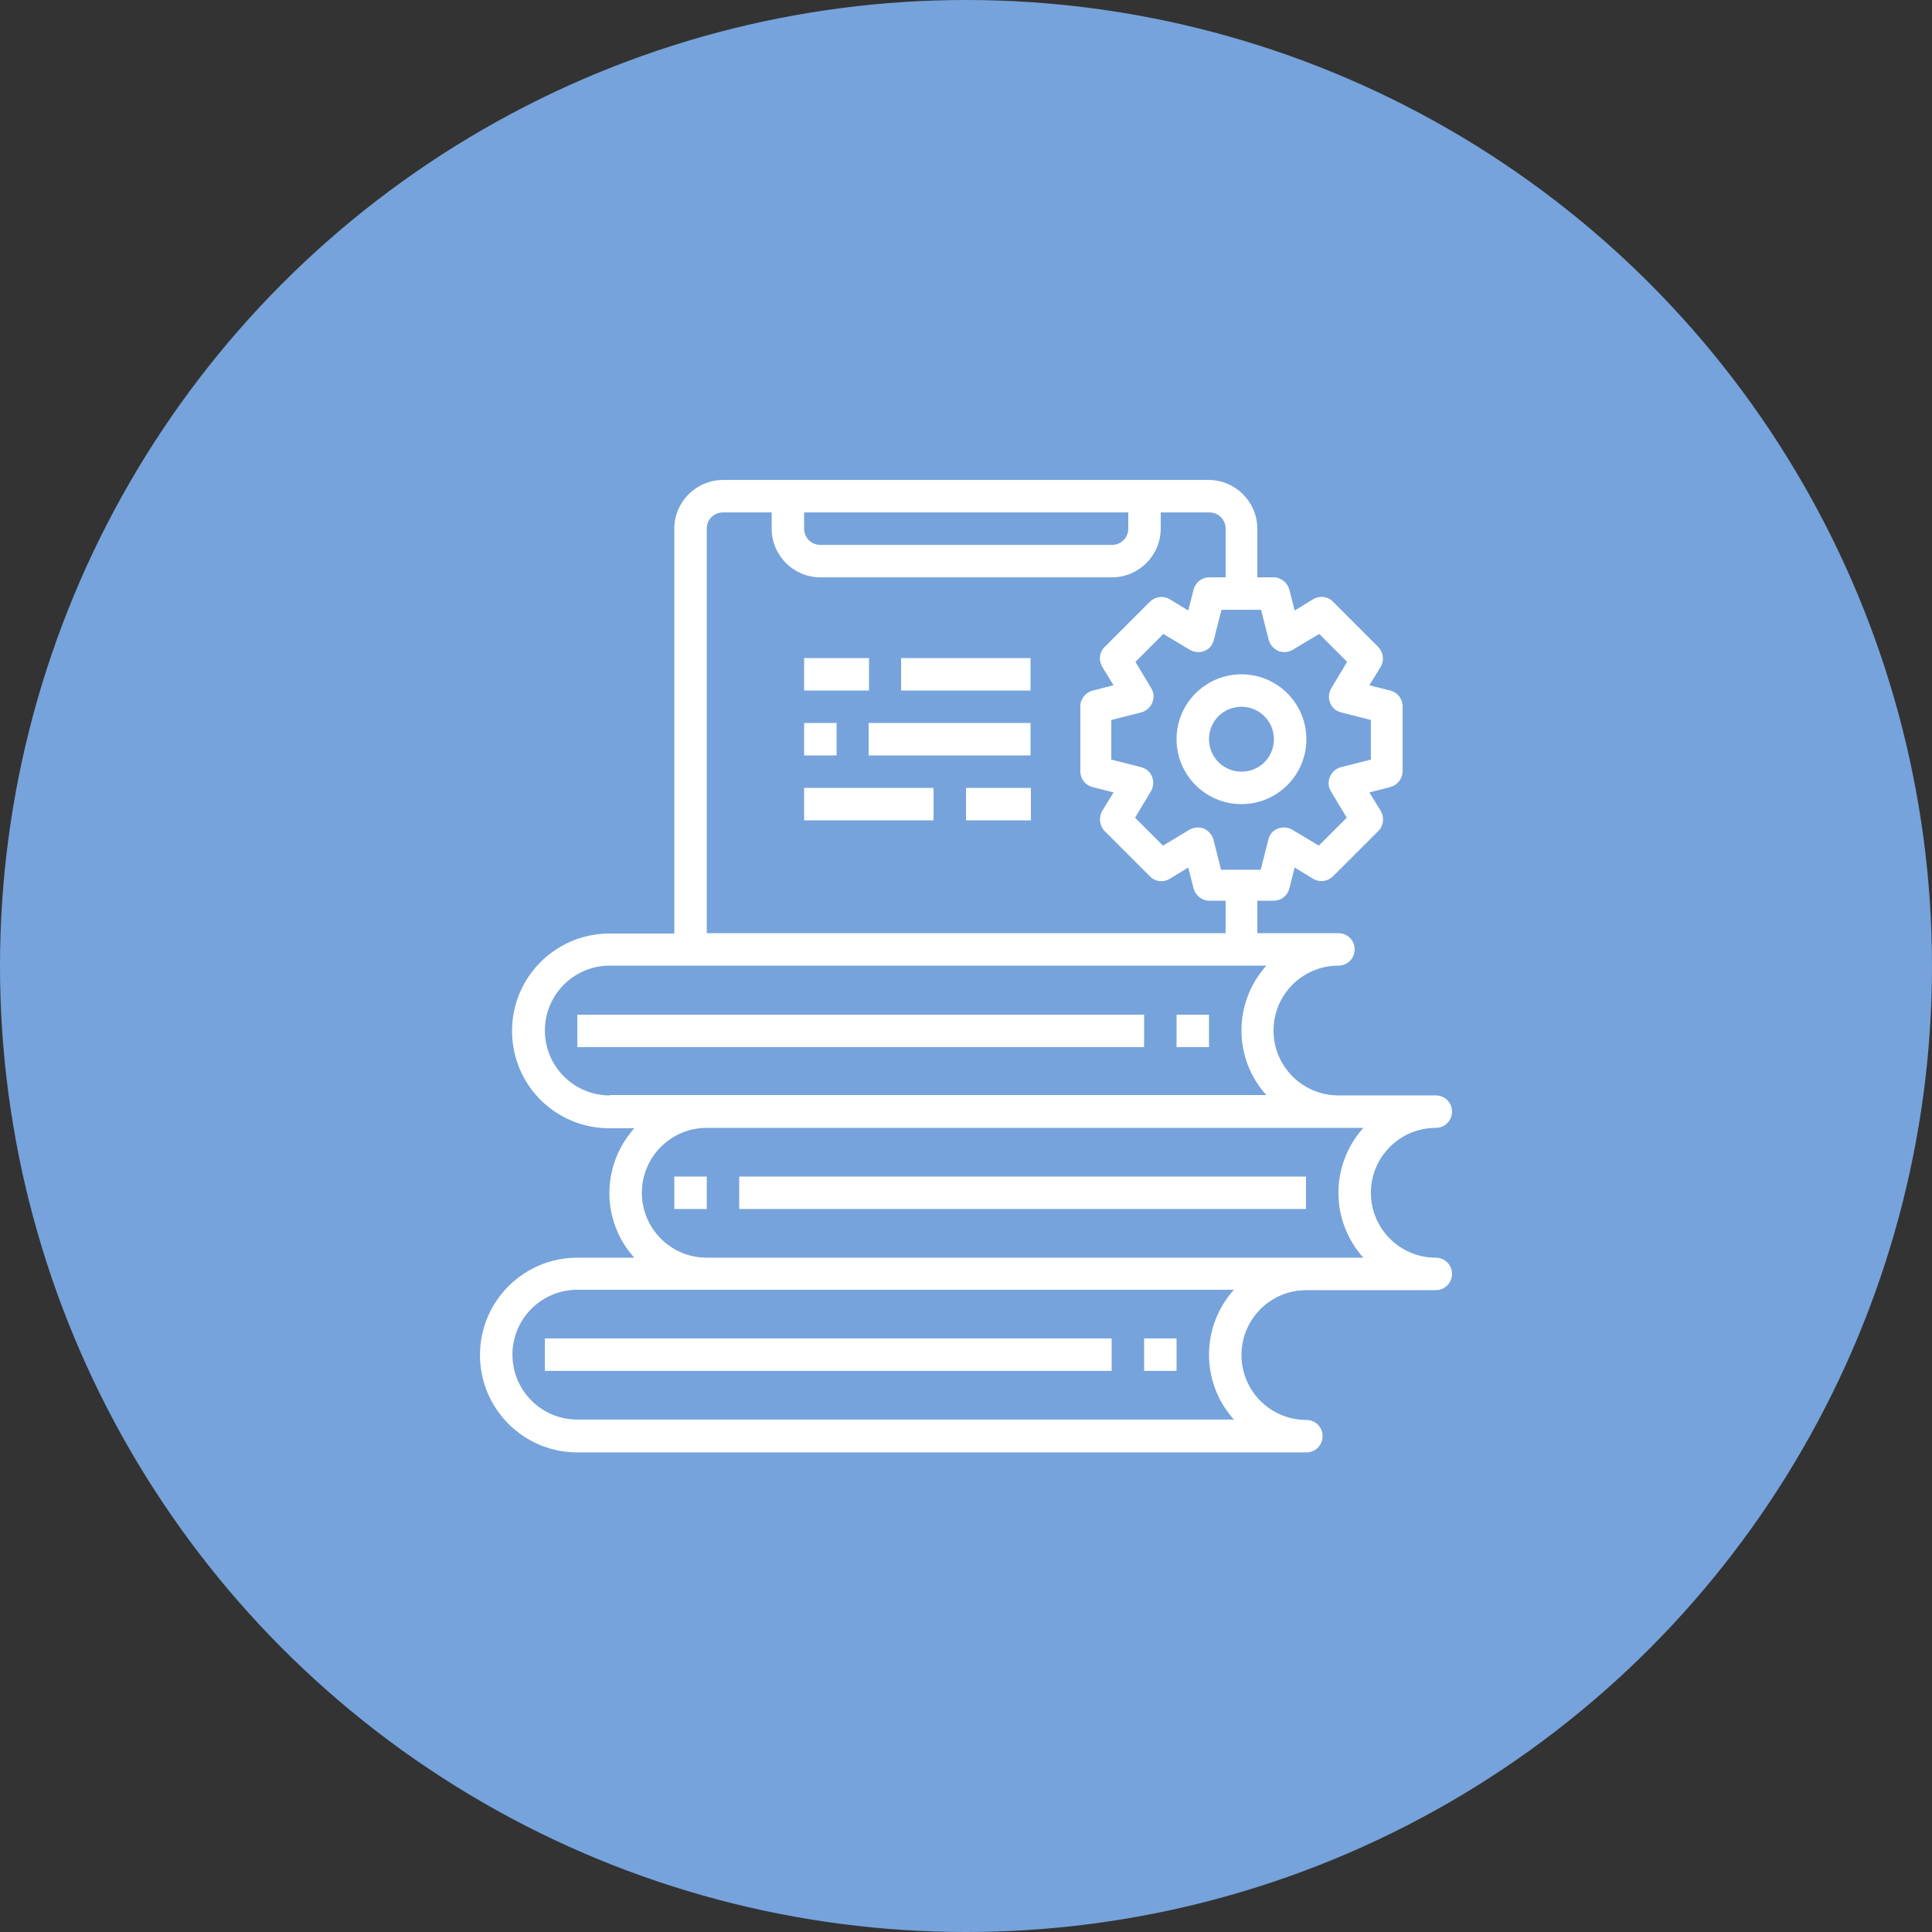 <?xml version="1.0" encoding="utf-8"?>
<!-- Generator: Adobe Illustrator 23.0.6, SVG Export Plug-In . SVG Version: 6.00 Build 0)  -->
<svg version="1.1" id="Calque_1" xmlns="http://www.w3.org/2000/svg" xmlns:xlink="http://www.w3.org/1999/xlink" x="0px" y="0px"
	 viewBox="0 0 512 512" style="enable-background:new 0 0 512 512;" xml:space="preserve">
<rect x="0" y="0" width="512" height="512" fill="#333333" stroke="none"/>
<style type="text/css">
	.st0{fill:#76A3DB;}
	.st1{fill:#FFFFFF;}
</style>
<circle class="st0" cx="256" cy="256" r="256"/>
<g id="execution">
	<path class="st1" d="M311.8,195.9c0,9.5,7.7,17.2,17.2,17.2s17.2-7.7,17.2-17.2s-7.7-17.2-17.2-17.2S311.8,186.4,311.8,195.9z
		 M329,187.3c4.7,0,8.6,3.8,8.6,8.6s-3.8,8.6-8.6,8.6c-4.7,0-8.6-3.8-8.6-8.6S324.2,187.3,329,187.3z"/>
	<path class="st1" d="M153,268.9h150.2v8.6H153V268.9z"/>
	<path class="st1" d="M380.5,333.3c-9.5,0-17.2-7.7-17.2-17.2c0-9.5,7.7-17.2,17.2-17.2c2.4,0,4.3-1.9,4.3-4.3s-1.9-4.3-4.3-4.3
		h-25.8c-9.5,0-17.2-7.7-17.2-17.2c0-9.5,7.7-17.2,17.2-17.2c2.4,0,4.3-1.9,4.3-4.3c0-2.4-1.9-4.3-4.3-4.3h-21.5v-8.6h4.3
		c2,0,3.7-1.3,4.2-3.3l1.4-5.5l4.9,3c1.7,1,3.8,0.7,5.2-0.6l12.1-12.1c1.4-1.4,1.6-3.6,0.6-5.3l-3-4.9l5.5-1.4
		c1.9-0.5,3.3-2.2,3.3-4.2v-17.2c0-2-1.3-3.7-3.3-4.2l-5.5-1.4l3-4.9c1-1.7,0.7-3.8-0.6-5.2l-12.1-12.1c-1.4-1.4-3.5-1.6-5.2-0.6
		l-4.9,3l-1.4-5.5c-0.5-1.9-2.2-3.3-4.2-3.3h-4.3v-12.9c0-7.1-5.8-12.9-12.9-12.9H191.6c-7.1,0-12.9,5.8-12.9,12.9v107.3h-17.2
		c-14.2,0-25.8,11.5-25.8,25.8s11.5,25.8,25.8,25.8h6.6c-8.8,9.8-8.8,24.6,0,34.3H153c-14.2,0-25.8,11.5-25.8,25.8
		c0,14.2,11.5,25.8,25.8,25.8h193.2c2.4,0,4.3-1.9,4.3-4.3s-1.9-4.3-4.3-4.3c-9.5,0-17.2-7.7-17.2-17.2s7.7-17.2,17.2-17.2h34.3
		c2.4,0,4.3-1.9,4.3-4.3C384.8,335.2,382.9,333.3,380.5,333.3L380.5,333.3z M334.2,161.6l2,7.9c0.3,1.3,1.3,2.4,2.5,3
		c1.3,0.5,2.7,0.4,3.9-0.3l7-4.2l7.4,7.4l-4.2,7c-1.2,2-0.6,4.7,1.4,5.9c0.4,0.2,0.8,0.4,1.2,0.5l7.9,2v10.5l-7.9,2
		c-2.3,0.6-3.7,2.9-3.2,5.2c0.1,0.4,0.3,0.8,0.5,1.2l4.2,7l-7.4,7.4l-7-4.2c-1.2-0.7-2.6-0.8-3.9-0.3c-1.3,0.5-2.2,1.6-2.5,3l-2,7.9
		h-10.5l-2-7.9c-0.3-1.3-1.3-2.4-2.5-3c-1.3-0.5-2.7-0.4-3.9,0.3l-7,4.2l-7.4-7.4l4.2-7c1.2-2,0.6-4.7-1.4-5.9
		c-0.4-0.2-0.8-0.4-1.2-0.5l-7.9-2v-10.5l7.9-2c2.3-0.6,3.7-2.9,3.2-5.2c-0.1-0.4-0.3-0.8-0.5-1.2l-4.2-7l7.4-7.4l7,4.2
		c1.2,0.7,2.6,0.8,3.9,0.3c1.3-0.5,2.2-1.6,2.5-3l2-7.9H334.2z M213.1,135.8h85.9v4.3c0,2.4-1.9,4.3-4.3,4.3h-77.3
		c-2.4,0-4.3-1.9-4.3-4.3L213.1,135.8z M187.3,140.1c0-2.4,1.9-4.3,4.3-4.3h12.9v4.3c0,7.1,5.8,12.9,12.9,12.9h77.3
		c7.1,0,12.9-5.8,12.9-12.9v-4.3h12.9c2.4,0,4.3,1.9,4.3,4.3V153h-4.3c-2,0-3.7,1.3-4.2,3.3l-1.4,5.5l-4.9-3c-1.7-1-3.8-0.7-5.2,0.6
		l-12.1,12.1c-1.4,1.4-1.6,3.5-0.6,5.2l3,4.9l-5.5,1.4c-1.9,0.5-3.3,2.2-3.3,4.2v17.2c0,2,1.3,3.7,3.3,4.2l5.5,1.4l-3,4.9
		c-1,1.7-0.7,3.9,0.6,5.3l12.1,12.1c1.4,1.4,3.5,1.6,5.2,0.6l4.9-3l1.4,5.5c0.5,1.9,2.2,3.3,4.2,3.3h4.3v8.6H187.3V140.1z
		 M161.6,290.3c-9.5,0-17.2-7.7-17.2-17.2c0-9.5,7.7-17.2,17.2-17.2h174c-8.8,9.8-8.8,24.6,0,34.3H161.6z M327,376.2H153
		c-9.5,0-17.2-7.7-17.2-17.2c0-9.5,7.7-17.2,17.2-17.2h174C318.2,351.6,318.2,366.4,327,376.2z M361.3,333.3h-174
		c-9.5,0-17.2-7.7-17.2-17.2c0-9.5,7.7-17.2,17.2-17.2h174C352.5,308.7,352.5,323.5,361.3,333.3z"/>
	<path class="st1" d="M311.8,268.9h8.6v8.6h-8.6V268.9z"/>
	<path class="st1" d="M144.4,354.7h150.2v8.6H144.4V354.7z"/>
	<path class="st1" d="M303.2,354.7h8.6v8.6h-8.6V354.7z"/>
	<path class="st1" d="M195.9,311.8h150.2v8.6H195.9V311.8z"/>
	<path class="st1" d="M178.7,311.8h8.6v8.6h-8.6V311.8z"/>
	<path class="st1" d="M213.1,191.6h8.6v8.6h-8.6V191.6z"/>
	<path class="st1" d="M230.2,191.6h42.9v8.6h-42.9V191.6z"/>
	<path class="st1" d="M213.1,174.4h17.2v8.6h-17.2V174.4z"/>
	<path class="st1" d="M238.8,174.4h34.3v8.6h-34.3V174.4z"/>
	<path class="st1" d="M213.1,208.8h34.3v8.6h-34.3V208.8z"/>
	<path class="st1" d="M256,208.8h17.2v8.6H256V208.8z"/>
</g>
</svg>
